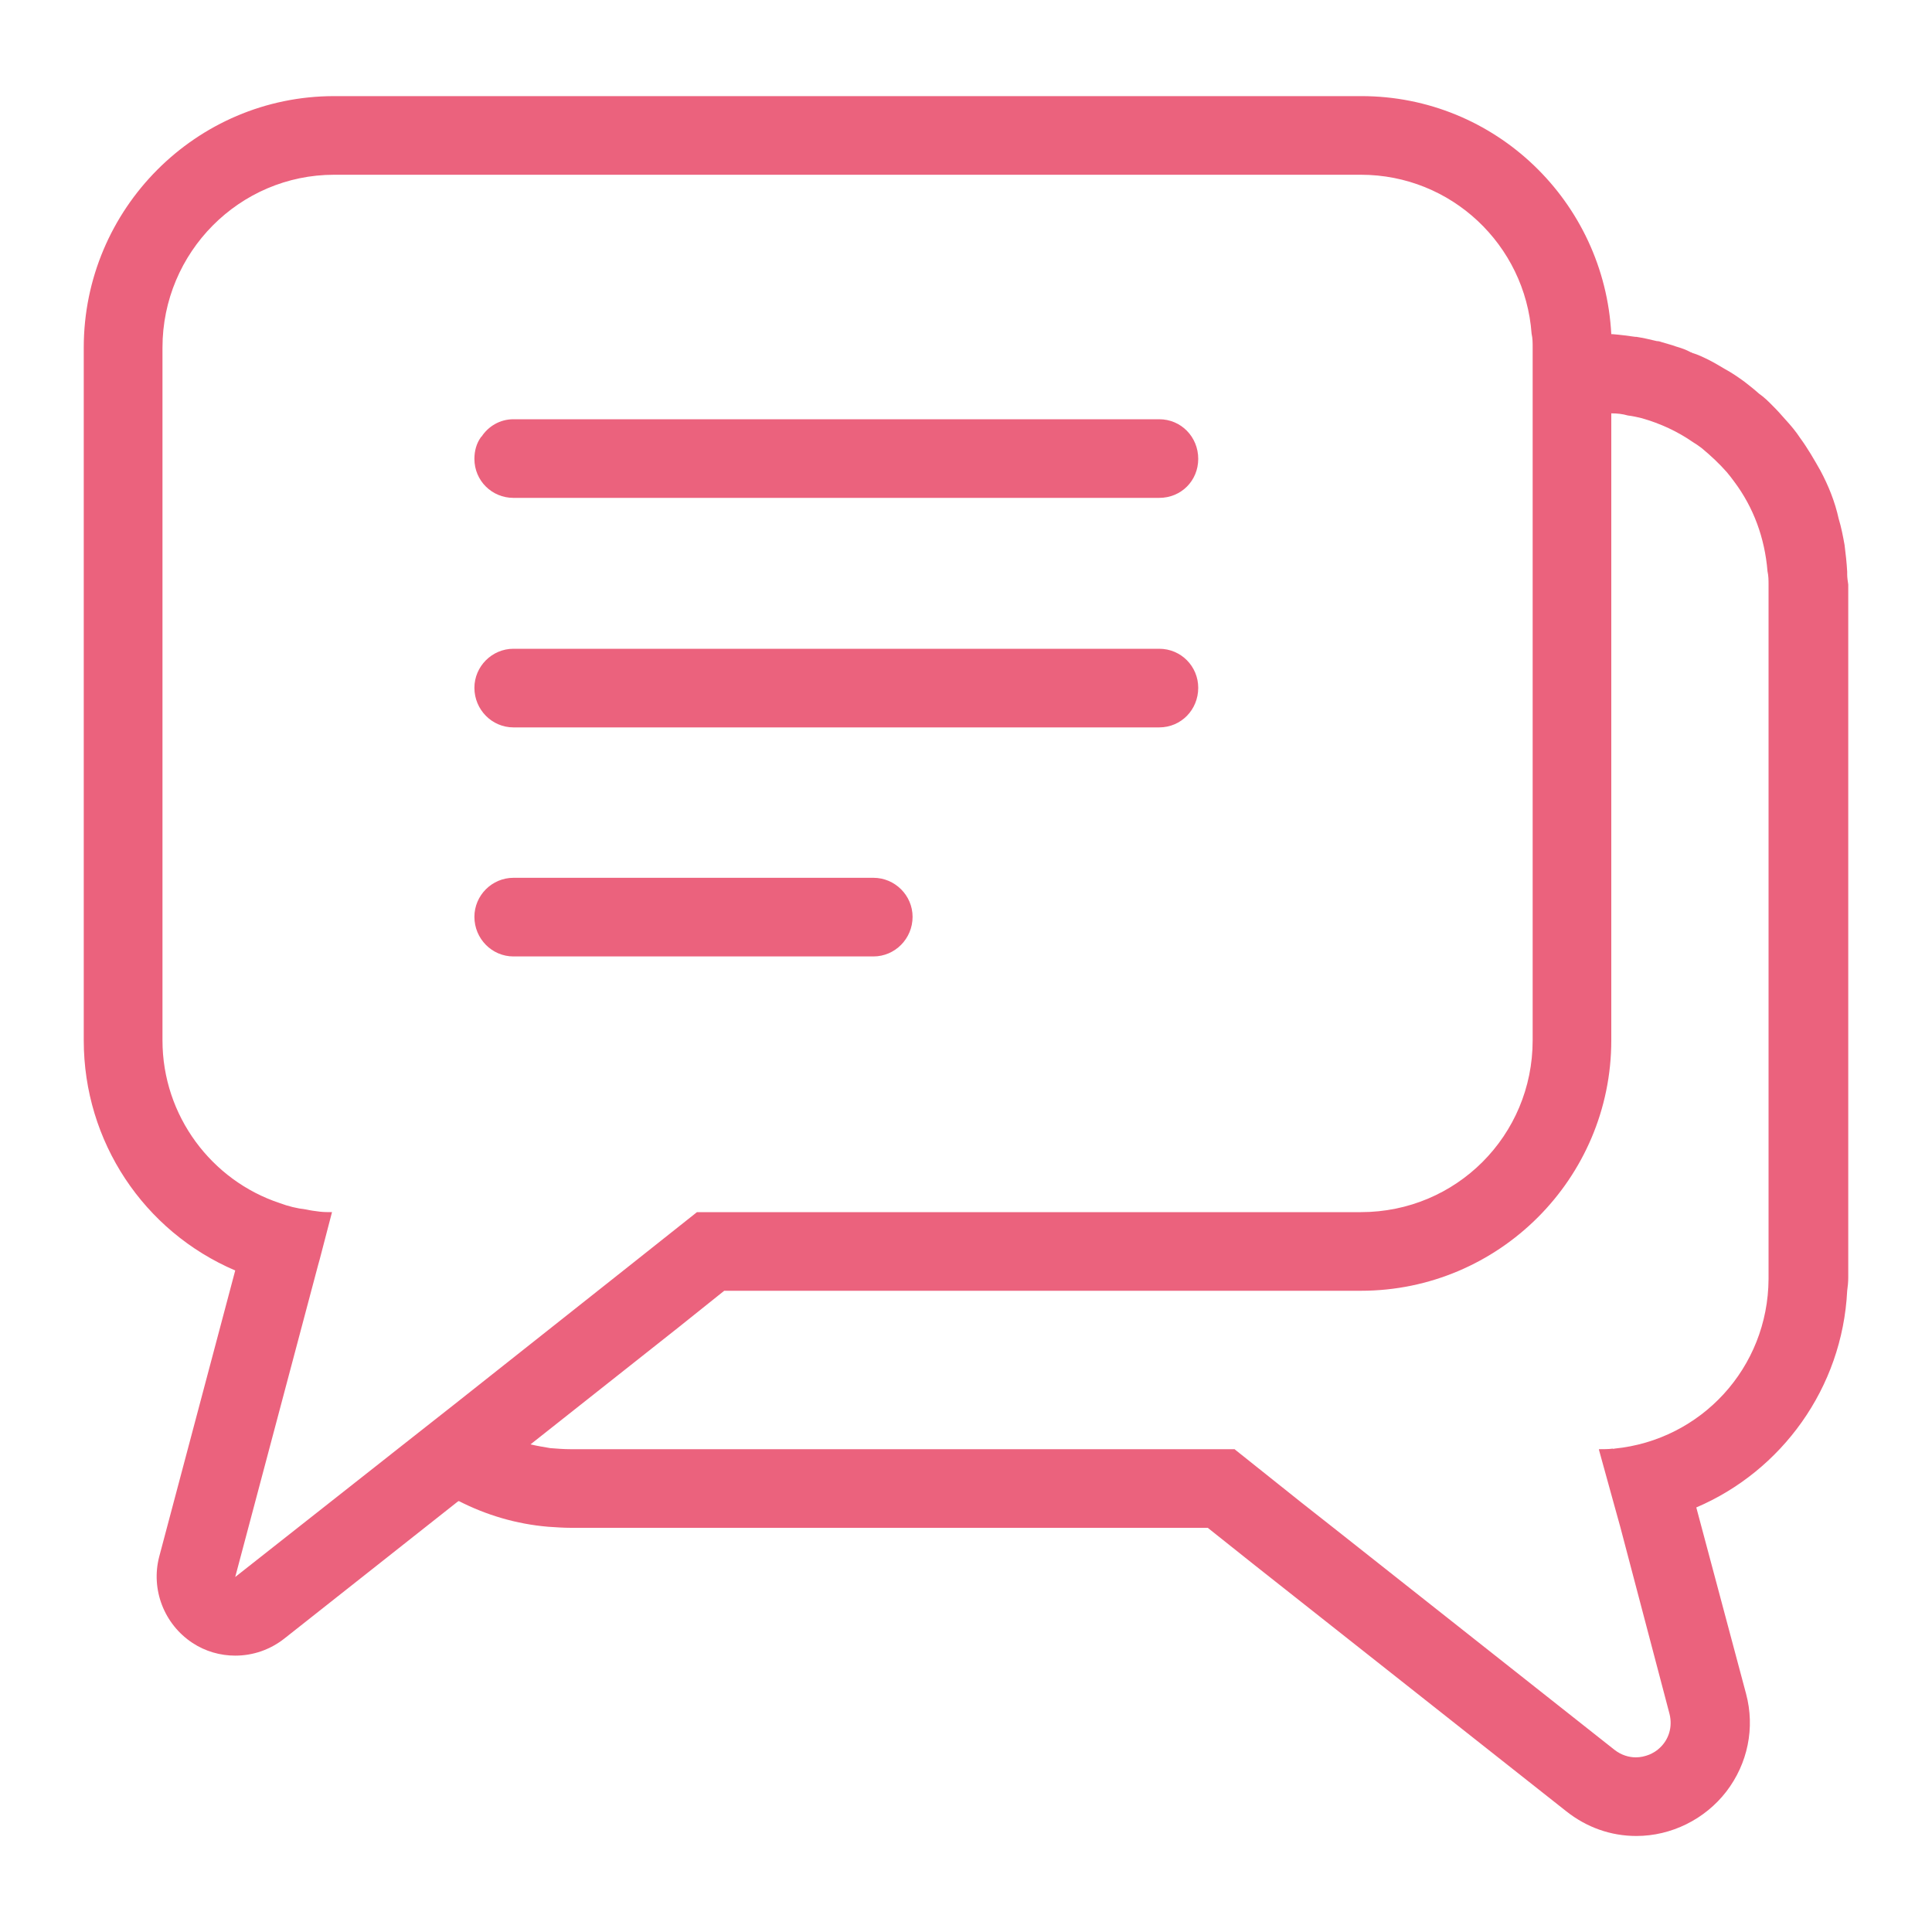 <?xml version="1.0" encoding="UTF-8"?>
<svg width="20px" height="20px" viewBox="0 0 20 20" version="1.1" xmlns="http://www.w3.org/2000/svg" xmlns:xlink="http://www.w3.org/1999/xlink">
    <title>icn - faqs</title>
    <g id="Launch-Dec-2020" stroke="none" stroke-width="1" fill="none" fill-rule="evenodd">
        <g id="icn---faqs" fill="#EB627D" fill-rule="nonzero">
            <g id="Group" transform="translate(0.585, 0.585)">
                <path d="M4.73,4.569 L11.415,4.569 C11.642,4.569 11.819,4.392 11.819,4.165 C11.819,3.938 11.642,3.755 11.415,3.755 L4.73,3.755 C4.591,3.755 4.47,3.827 4.398,3.938 C4.392,3.938 4.392,3.938 4.392,3.943 C4.348,4.004 4.326,4.082 4.326,4.165 C4.326,4.392 4.508,4.569 4.73,4.569 Z" id="Path"></path>
                <path d="M4.73,6.945 L11.415,6.945 C11.642,6.945 11.819,6.762 11.819,6.535 C11.819,6.314 11.642,6.131 11.415,6.131 L4.73,6.131 C4.508,6.131 4.326,6.314 4.326,6.535 C4.326,6.762 4.508,6.945 4.73,6.945 Z" id="Path"></path>
                <path d="M8.862,8.906 C8.862,8.684 8.679,8.502 8.457,8.502 L4.73,8.502 C4.508,8.502 4.326,8.684 4.326,8.906 C4.326,9.133 4.508,9.316 4.73,9.316 L8.457,9.316 C8.679,9.316 8.862,9.133 8.862,8.906 Z" id="Path"></path>
                <path d="M18.537,5.361 C18.537,5.35 18.537,5.345 18.537,5.334 C18.532,5.239 18.521,5.145 18.51,5.057 C18.493,4.962 18.476,4.874 18.449,4.785 C18.41,4.608 18.343,4.442 18.26,4.287 C18.194,4.17 18.127,4.054 18.05,3.949 C18.006,3.882 17.956,3.822 17.9,3.761 C17.856,3.711 17.812,3.661 17.767,3.617 C17.723,3.572 17.679,3.528 17.623,3.489 C17.574,3.445 17.524,3.406 17.474,3.367 C17.407,3.318 17.341,3.273 17.269,3.234 C17.214,3.201 17.158,3.168 17.103,3.14 C17.047,3.113 16.992,3.085 16.931,3.068 C16.931,3.063 16.926,3.063 16.92,3.063 C16.87,3.035 16.82,3.018 16.765,3.002 C16.721,2.985 16.671,2.974 16.621,2.958 C16.604,2.952 16.588,2.946 16.566,2.946 C16.499,2.93 16.427,2.913 16.355,2.902 C16.355,2.902 16.35,2.902 16.344,2.902 C16.266,2.891 16.183,2.88 16.106,2.874 C16.106,2.874 16.1,2.874 16.095,2.874 C16.023,1.501 14.893,0.41 13.508,0.41 L2.874,0.41 C1.446,0.41 0.282,1.578 0.282,3.013 L0.282,10.185 C0.282,11.232 0.903,12.162 1.85,12.567 L1.063,15.53 C0.975,15.868 1.113,16.228 1.407,16.422 C1.54,16.51 1.695,16.554 1.85,16.554 C2.033,16.554 2.21,16.494 2.359,16.377 L4.154,14.959 L4.165,14.954 C4.447,15.098 4.758,15.192 5.09,15.22 C5.167,15.225 5.245,15.231 5.328,15.231 L8.058,15.231 L11.919,15.231 L11.924,15.236 L12.39,15.607 L15.63,18.166 C15.84,18.332 16.089,18.421 16.355,18.421 C16.715,18.421 17.064,18.249 17.286,17.961 C17.507,17.673 17.585,17.302 17.49,16.948 L16.975,15.02 C17.856,14.644 18.487,13.785 18.537,12.777 C18.543,12.733 18.548,12.689 18.548,12.639 L18.548,5.466 C18.543,5.433 18.537,5.394 18.537,5.361 Z M4.121,13.951 L3.473,14.461 L3.467,14.466 L1.85,15.74 L2.708,12.511 L2.725,12.45 L2.852,11.963 C2.808,11.963 2.769,11.963 2.725,11.958 C2.675,11.952 2.631,11.946 2.581,11.935 C2.487,11.924 2.398,11.902 2.31,11.869 C1.606,11.636 1.097,10.966 1.097,10.185 L1.097,3.013 C1.097,2.027 1.894,1.224 2.874,1.224 L13.503,1.224 C14.439,1.224 15.203,1.95 15.27,2.869 C15.281,2.919 15.281,2.963 15.281,3.013 L15.281,3.683 L15.281,8.574 L15.281,9.266 L15.281,10.185 C15.281,11.171 14.489,11.963 13.503,11.963 L6.63,11.963 L5.932,12.517 L4.121,13.951 Z M17.723,12.644 C17.723,12.65 17.723,12.65 17.723,12.655 C17.718,13.575 17.025,14.322 16.128,14.411 C16.122,14.411 16.117,14.417 16.111,14.411 C16.067,14.417 16.017,14.417 15.967,14.417 L15.967,14.422 L16.117,14.965 L16.189,15.225 L16.698,17.158 C16.732,17.297 16.687,17.424 16.599,17.507 C16.566,17.54 16.527,17.562 16.488,17.579 C16.444,17.596 16.399,17.607 16.35,17.607 C16.278,17.607 16.2,17.585 16.128,17.529 L13.226,15.236 L12.888,14.97 L12.201,14.422 L12.196,14.417 L5.322,14.417 C5.25,14.417 5.178,14.411 5.112,14.406 C5.04,14.394 4.974,14.383 4.907,14.367 L6.441,13.154 L6.912,12.777 L13.503,12.777 C14.932,12.777 16.095,11.614 16.095,10.185 L16.095,3.694 C16.156,3.694 16.211,3.7 16.266,3.716 C16.316,3.722 16.366,3.733 16.41,3.744 C16.604,3.799 16.782,3.882 16.942,3.993 C16.97,4.01 17.003,4.032 17.031,4.054 C17.125,4.132 17.214,4.215 17.291,4.303 C17.319,4.337 17.346,4.37 17.369,4.403 C17.568,4.669 17.684,4.985 17.712,5.328 C17.723,5.378 17.723,5.422 17.723,5.472 L17.723,12.644 Z" id="Shape"></path>
            </g>
        </g>
    </g>
</svg>